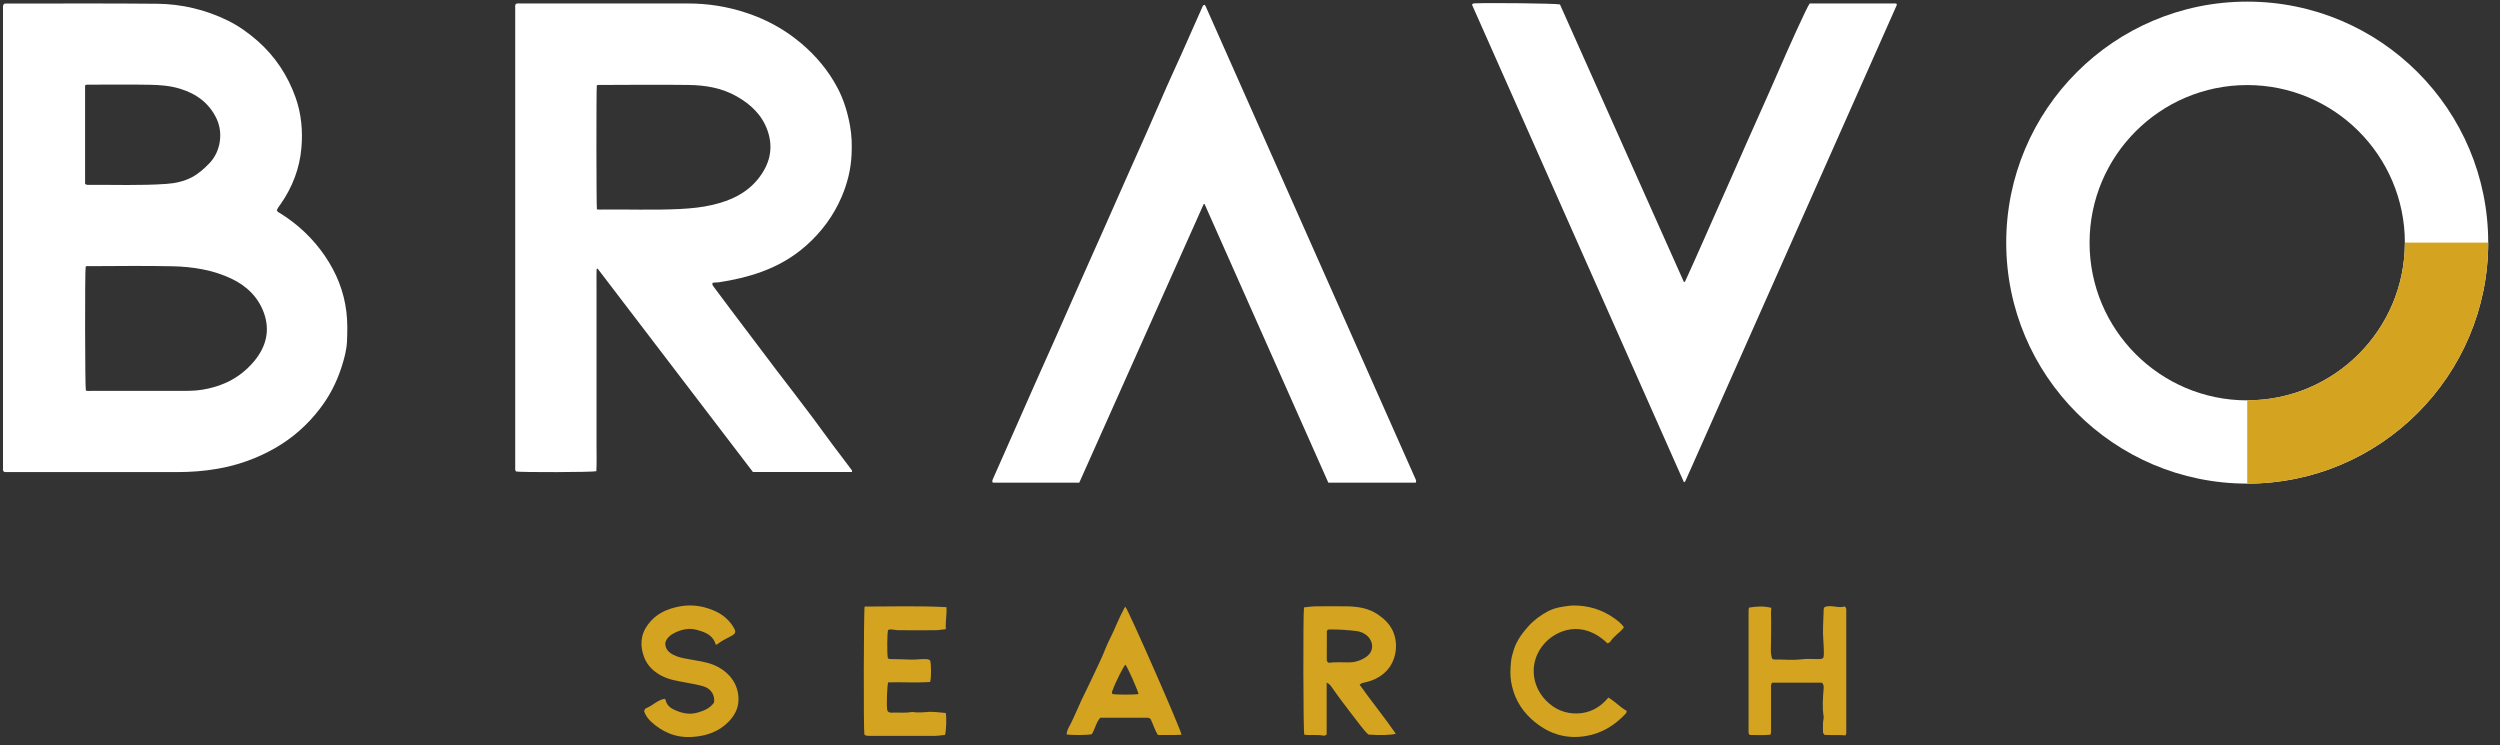 <svg xmlns="http://www.w3.org/2000/svg" width="218" height="65" viewBox="0 0 218 65" fill="none"><rect x="0" y="0" width="218" height="65" fill="#333333" stroke="none"/><g clip-path="url(#clip0_7_241)"><path d="M0.321 0.353C0.448 0.285 0.575 0.311 0.693 0.311C5.045 0.311 9.388 0.285 13.731 0.328C15.86 0.353 17.913 0.843 19.84 1.781C20.803 2.254 21.674 2.871 22.476 3.581C24.006 4.933 25.096 6.589 25.78 8.515C26.287 9.952 26.414 11.447 26.279 12.943C26.118 14.7 25.501 16.314 24.487 17.776C24.361 17.962 24.209 18.131 24.141 18.334C24.2 18.494 24.335 18.545 24.445 18.604C25.991 19.568 27.293 20.801 28.323 22.305C29.337 23.792 29.997 25.415 30.208 27.215C30.309 28.059 30.292 28.913 30.259 29.758C30.225 30.535 30.014 31.287 29.777 32.031C29.346 33.358 28.721 34.574 27.867 35.673C26.803 37.059 25.518 38.191 23.997 39.069C22.409 39.974 20.719 40.582 18.91 40.886C17.77 41.081 16.629 41.165 15.48 41.165H0.693C0.575 41.165 0.456 41.182 0.338 41.131C0.228 41.038 0.262 40.912 0.262 40.793V0.758C0.262 0.632 0.237 0.497 0.33 0.361H0.321V0.353ZM7.47 34.042C7.613 34.126 7.774 34.084 7.926 34.084C10.461 34.084 12.987 34.084 15.522 34.084C16.071 34.084 16.621 34.093 17.178 34.042C17.854 33.974 18.505 33.822 19.139 33.603C20.355 33.172 21.378 32.453 22.189 31.465C23.211 30.214 23.566 28.812 23.009 27.274C22.502 25.888 21.496 24.925 20.178 24.299C18.556 23.53 16.815 23.26 15.049 23.218C12.641 23.167 10.224 23.201 7.816 23.209C7.698 23.209 7.579 23.176 7.47 23.252C7.394 23.623 7.41 33.78 7.487 34.05L7.47 34.042ZM7.427 16.036C7.546 16.137 7.639 16.12 7.715 16.12C9.979 16.103 12.244 16.196 14.508 16.036C15.269 15.985 16.029 15.824 16.722 15.461C17.314 15.148 17.804 14.709 18.26 14.236C19.248 13.213 19.477 11.574 18.877 10.332C18.235 8.989 17.128 8.177 15.725 7.746C14.863 7.476 13.959 7.408 13.063 7.392C11.289 7.358 9.514 7.383 7.74 7.383C7.639 7.383 7.52 7.358 7.419 7.451V16.036H7.427Z" fill="white"></path><path d="M44.978 0.344C45.113 0.277 45.248 0.302 45.383 0.302H59.968C61.708 0.302 63.415 0.564 65.063 1.113C66.812 1.688 68.4 2.55 69.82 3.741C71.138 4.848 72.228 6.141 73.031 7.662C73.58 8.701 73.91 9.808 74.121 10.957C74.273 11.802 74.298 12.647 74.256 13.492C74.197 14.768 73.893 15.993 73.386 17.176C72.676 18.824 71.637 20.227 70.302 21.41C69.153 22.432 67.834 23.184 66.389 23.708C65.181 24.147 63.931 24.426 62.663 24.62C62.486 24.646 62.308 24.612 62.131 24.671C62.08 24.849 62.198 24.95 62.274 25.06C62.748 25.694 63.221 26.327 63.694 26.961C65.063 28.778 66.432 30.595 67.809 32.411C68.84 33.763 69.888 35.107 70.902 36.467C71.485 37.244 72.042 38.039 72.625 38.808C73.158 39.501 73.682 40.202 74.205 40.903C74.256 40.971 74.332 41.021 74.29 41.157H65.654C61.134 35.233 56.622 29.335 52.118 23.429C52.093 23.438 52.059 23.446 52.025 23.454C52 24.19 52.025 24.925 52.017 25.66C52.017 26.387 52.017 27.122 52.017 27.848V36.687C52.017 37.43 52.017 38.174 52.017 38.917C52.017 39.644 52.042 40.371 52 41.089C51.695 41.182 45.392 41.199 45.003 41.114C44.893 41.005 44.927 40.869 44.927 40.743C44.927 40.117 44.927 39.492 44.927 38.875V0.742C44.927 0.615 44.893 0.48 44.986 0.336L44.978 0.344ZM52.059 18.258C52.143 18.258 52.194 18.275 52.261 18.275C54.611 18.241 56.959 18.342 59.309 18.224C60.28 18.173 61.244 18.08 62.19 17.852C63.711 17.489 65.088 16.864 66.102 15.605C67.108 14.354 67.471 12.96 66.939 11.414C66.466 10.036 65.468 9.098 64.243 8.405C62.942 7.662 61.497 7.425 60.018 7.408C57.467 7.375 54.906 7.4 52.354 7.408C52.253 7.408 52.135 7.383 52.042 7.451C51.991 7.806 52 17.962 52.05 18.275L52.059 18.258Z" fill="white"></path><path d="M104.988 0.42C105.098 0.437 105.123 0.513 105.148 0.581C111.258 14.337 117.358 28.093 123.467 41.849C123.493 41.909 123.501 41.985 123.451 42.086H115.829C112.229 33.983 108.63 25.888 105.039 17.793C105.013 17.793 104.988 17.793 104.963 17.793C101.346 25.888 97.738 33.991 94.113 42.086H86.576C86.475 41.959 86.551 41.858 86.584 41.765C86.931 40.979 87.286 40.193 87.632 39.399C88.511 37.413 89.381 35.436 90.26 33.45C90.784 32.259 91.325 31.068 91.857 29.876C92.727 27.916 93.589 25.956 94.46 23.995C95.068 22.626 95.676 21.266 96.285 19.897C96.893 18.52 97.501 17.134 98.118 15.757C98.744 14.346 99.377 12.934 100.003 11.523C100.594 10.188 101.169 8.845 101.76 7.51C102.149 6.623 102.563 5.744 102.96 4.857C103.577 3.471 104.194 2.077 104.81 0.691C104.853 0.598 104.87 0.48 104.996 0.429L104.988 0.42Z" fill="white"></path><path d="M136.024 0.378C139.632 8.448 143.231 16.509 146.831 24.578H146.924C147.845 22.576 148.724 20.548 149.619 18.537C150.523 16.517 151.411 14.489 152.306 12.461C153.202 10.433 154.123 8.422 155.002 6.386C155.914 4.265 157.587 0.556 157.807 0.302H165.311C165.361 0.302 165.387 0.353 165.412 0.412C159.26 14.261 153.101 28.127 146.949 41.985C146.941 42.01 146.89 42.019 146.839 42.052C140.671 28.152 134.511 14.27 128.36 0.412C128.419 0.311 128.478 0.302 128.537 0.294C129.754 0.235 135.703 0.294 136.015 0.387L136.024 0.378Z" fill="white"></path><path d="M115.685 59.543V64.047C115.609 64.089 115.575 64.123 115.55 64.131C115.508 64.14 115.449 64.157 115.406 64.148C114.849 64.03 114.282 64.148 113.733 64.064C113.64 63.793 113.623 53.426 113.708 52.969C113.987 52.935 114.282 52.885 114.57 52.876C115.567 52.868 116.564 52.851 117.561 52.876C118.465 52.902 119.352 53.045 120.13 53.569C120.696 53.95 121.177 54.406 121.465 55.039C121.955 56.138 121.769 57.583 120.915 58.487C120.417 59.011 119.817 59.315 119.124 59.484C118.947 59.526 118.744 59.526 118.558 59.704C119.58 61.149 120.704 62.517 121.71 63.979C121.439 64.098 120.231 64.131 119.335 64.055C119.082 63.844 118.862 63.557 118.643 63.278C118.059 62.534 117.493 61.782 116.919 61.022C116.64 60.65 116.37 60.261 116.099 59.881C116.006 59.754 115.922 59.636 115.685 59.526V59.543ZM115.863 57.794C116.437 57.727 116.995 57.752 117.552 57.76C118.11 57.769 118.609 57.625 119.073 57.321C119.868 56.814 119.749 55.952 119.268 55.487C118.997 55.225 118.676 55.082 118.313 55.031C117.553 54.938 116.792 54.887 116.023 54.887C115.913 54.887 115.803 54.87 115.727 54.972C115.719 54.997 115.702 55.014 115.702 55.039C115.702 55.868 115.694 56.687 115.694 57.515C115.694 57.634 115.727 57.727 115.863 57.794Z" fill="#D4A420"></path><path d="M154.554 57.439C154.605 57.465 154.638 57.507 154.681 57.507C155.492 57.498 156.303 57.591 157.114 57.49C157.587 57.431 158.069 57.473 158.551 57.473C158.99 57.473 159.041 57.414 159.041 56.966C159.049 56.189 158.931 55.411 158.973 54.634C158.998 54.161 158.998 53.679 159.024 53.206C159.024 53.113 159.024 53.012 159.134 52.919C159.7 52.724 160.3 53.062 160.849 52.885C161.035 53.003 160.993 53.164 160.993 53.299C160.993 54.304 160.993 55.31 160.993 56.315V63.717C160.993 63.844 161.018 63.979 160.933 64.123C160.317 64.064 159.683 64.123 159.1 64.081C158.965 63.962 158.965 63.853 158.965 63.751C158.973 63.396 158.931 63.033 159.015 62.678C159.032 62.594 159.032 62.509 159.015 62.425C158.897 61.664 158.956 60.904 159.015 60.135C159.032 59.923 159.058 59.695 158.863 59.526H154.554C154.402 59.628 154.436 59.805 154.436 59.966V63.599C154.436 63.743 154.452 63.886 154.385 64.064C153.785 64.131 153.168 64.089 152.577 64.089C152.441 63.954 152.475 63.819 152.475 63.692V53.307C152.475 53.197 152.467 53.088 152.534 52.978C153.168 52.876 153.793 52.834 154.461 53.003C154.41 53.375 154.444 53.747 154.444 54.11C154.444 54.972 154.444 55.834 154.419 56.696C154.419 56.949 154.452 57.194 154.528 57.439H154.554Z" fill="#D4A420"></path><path d="M56.174 62.027C56.199 61.867 56.267 61.782 56.377 61.74C56.934 61.52 57.357 61.014 57.974 60.937C58.007 60.988 58.033 61.005 58.033 61.022C58.117 61.411 58.354 61.672 58.709 61.85C59.401 62.188 60.111 62.357 60.863 62.129C61.404 61.968 61.928 61.757 62.266 61.258C62.359 60.625 62.004 60.05 61.362 59.856C60.821 59.687 60.263 59.611 59.714 59.501C59.021 59.374 58.32 59.264 57.686 58.926C57.002 58.563 56.469 58.065 56.182 57.346C55.794 56.341 55.836 55.361 56.503 54.456C57.188 53.527 58.142 53.096 59.233 52.885C60.382 52.665 61.48 52.859 62.52 53.367C63.128 53.671 63.626 54.127 63.973 54.718C64.209 55.116 64.15 55.259 63.728 55.479C63.322 55.69 62.917 55.885 62.553 56.172C62.52 56.197 62.469 56.206 62.418 56.222C62.173 55.361 61.463 55.107 60.711 54.913C60.078 54.744 59.469 54.887 58.895 55.149C58.464 55.352 58.1 55.648 58.007 56.096C58.024 56.645 58.345 56.915 58.751 57.118C59.165 57.329 59.613 57.397 60.061 57.481C60.787 57.625 61.531 57.693 62.232 57.98C63.533 58.521 64.438 59.628 64.395 61.064C64.378 61.782 64.049 62.399 63.55 62.915C62.688 63.81 61.607 64.174 60.39 64.258C58.954 64.36 57.762 63.853 56.74 62.898C56.478 62.653 56.284 62.349 56.174 62.044V62.027Z" fill="#D4A420"></path><path d="M75.397 52.893C77.771 52.893 80.129 52.817 82.528 52.944C82.579 53.603 82.427 54.212 82.478 54.862C82.14 54.896 81.853 54.955 81.557 54.955C80.492 54.964 79.419 54.955 78.354 54.955C78.219 54.955 78.092 54.938 77.966 54.913C77.788 54.887 77.611 54.862 77.442 54.93C77.349 55.217 77.34 57.068 77.425 57.397C77.526 57.49 77.644 57.465 77.763 57.473C78.287 57.49 78.819 57.481 79.343 57.515C79.765 57.541 80.196 57.465 80.636 57.473C80.805 57.473 80.974 57.473 81.109 57.591C81.202 57.862 81.219 59.095 81.109 59.467C79.892 59.552 78.667 59.467 77.45 59.501C77.357 59.738 77.298 61.377 77.357 61.85C77.366 61.951 77.4 62.036 77.509 62.103C77.661 62.171 77.847 62.137 78.025 62.137C78.506 62.129 78.98 62.179 79.461 62.095C79.596 62.07 79.749 62.12 79.892 62.12C80.188 62.12 80.484 62.129 80.788 62.095C81.346 62.027 81.912 62.137 82.461 62.171C82.554 62.408 82.52 63.684 82.41 64.081C82.131 64.106 81.836 64.165 81.54 64.165C79.63 64.174 77.721 64.165 75.811 64.165C75.659 64.165 75.498 64.174 75.372 64.055C75.296 63.684 75.312 53.206 75.397 52.893Z" fill="#D4A420"></path><path d="M141.617 54.676C141.44 54.955 141.203 55.132 140.984 55.327C140.789 55.504 140.603 55.682 140.451 55.91C140.375 56.02 140.282 56.07 140.164 56.096C138.001 54 135.703 54.921 134.638 56.155C133.337 57.65 133.497 59.721 134.79 61.064C135.551 61.85 136.48 62.247 137.553 62.213C138.626 62.179 139.53 61.706 140.249 60.828C140.84 61.166 141.279 61.681 141.846 61.985C141.854 62.137 141.778 62.213 141.719 62.272C140.789 63.253 139.691 63.937 138.33 64.174C136.48 64.495 134.908 63.946 133.539 62.703C132.568 61.816 131.976 60.718 131.765 59.416C131.672 58.859 131.706 58.293 131.757 57.735C131.79 57.355 131.892 56.991 132.01 56.628C132.272 55.842 132.737 55.209 133.278 54.608C133.776 54.059 134.359 53.628 135.01 53.29C135.432 53.071 135.889 52.961 136.345 52.893C136.641 52.851 136.936 52.8 137.24 52.8C138.516 52.8 139.682 53.155 140.722 53.882C141.034 54.102 141.339 54.33 141.601 54.685L141.617 54.676Z" fill="#D4A420"></path><path d="M98.144 52.927C98.422 53.257 103.002 63.658 103.028 64.072C102.343 64.106 101.667 64.089 100.966 64.089C100.695 63.658 100.56 63.168 100.341 62.712C100.256 62.619 100.146 62.585 100.019 62.585H95.947C95.575 62.991 95.499 63.565 95.203 64.022C94.933 64.106 93.412 64.123 93.015 64.038C93.015 63.717 93.192 63.447 93.327 63.185C93.682 62.492 93.969 61.766 94.299 61.064C94.662 60.312 95.034 59.56 95.389 58.8C95.719 58.073 96.09 57.355 96.378 56.603C96.53 56.206 96.724 55.817 96.918 55.428C97.282 54.685 97.569 53.907 97.966 53.181C98.017 53.088 98.034 52.978 98.135 52.919L98.144 52.927ZM98.135 57.955C97.975 58.098 97.265 59.501 97.037 60.143C96.995 60.261 96.91 60.38 97.003 60.515C97.332 60.591 98.989 60.591 99.276 60.515C99.234 60.219 98.321 58.166 98.135 57.955Z" fill="#D4A420"></path><path d="M195.958 0.142C184.348 0.142 174.943 9.555 174.943 21.156C174.943 32.758 184.356 42.17 195.958 42.17C207.559 42.17 216.972 32.758 216.972 21.156C216.972 9.555 207.568 0.142 195.958 0.142ZM195.958 34.912C188.361 34.912 182.21 28.752 182.21 21.165C182.21 13.577 188.37 7.417 195.958 7.417C203.545 7.417 209.705 13.577 209.705 21.165C209.705 28.752 203.545 34.912 195.958 34.912Z" fill="white"></path><path d="M195.958 34.904V42.171C207.567 42.171 216.972 32.758 216.972 21.156H209.705C209.705 28.752 203.545 34.904 195.958 34.904Z" fill="#D4A420"></path></g><defs><clipPath id="clip0_7_241"><rect width="217.783" height="64.598" fill="white" transform="translate(0 -0.002)"></rect></clipPath></defs></svg>